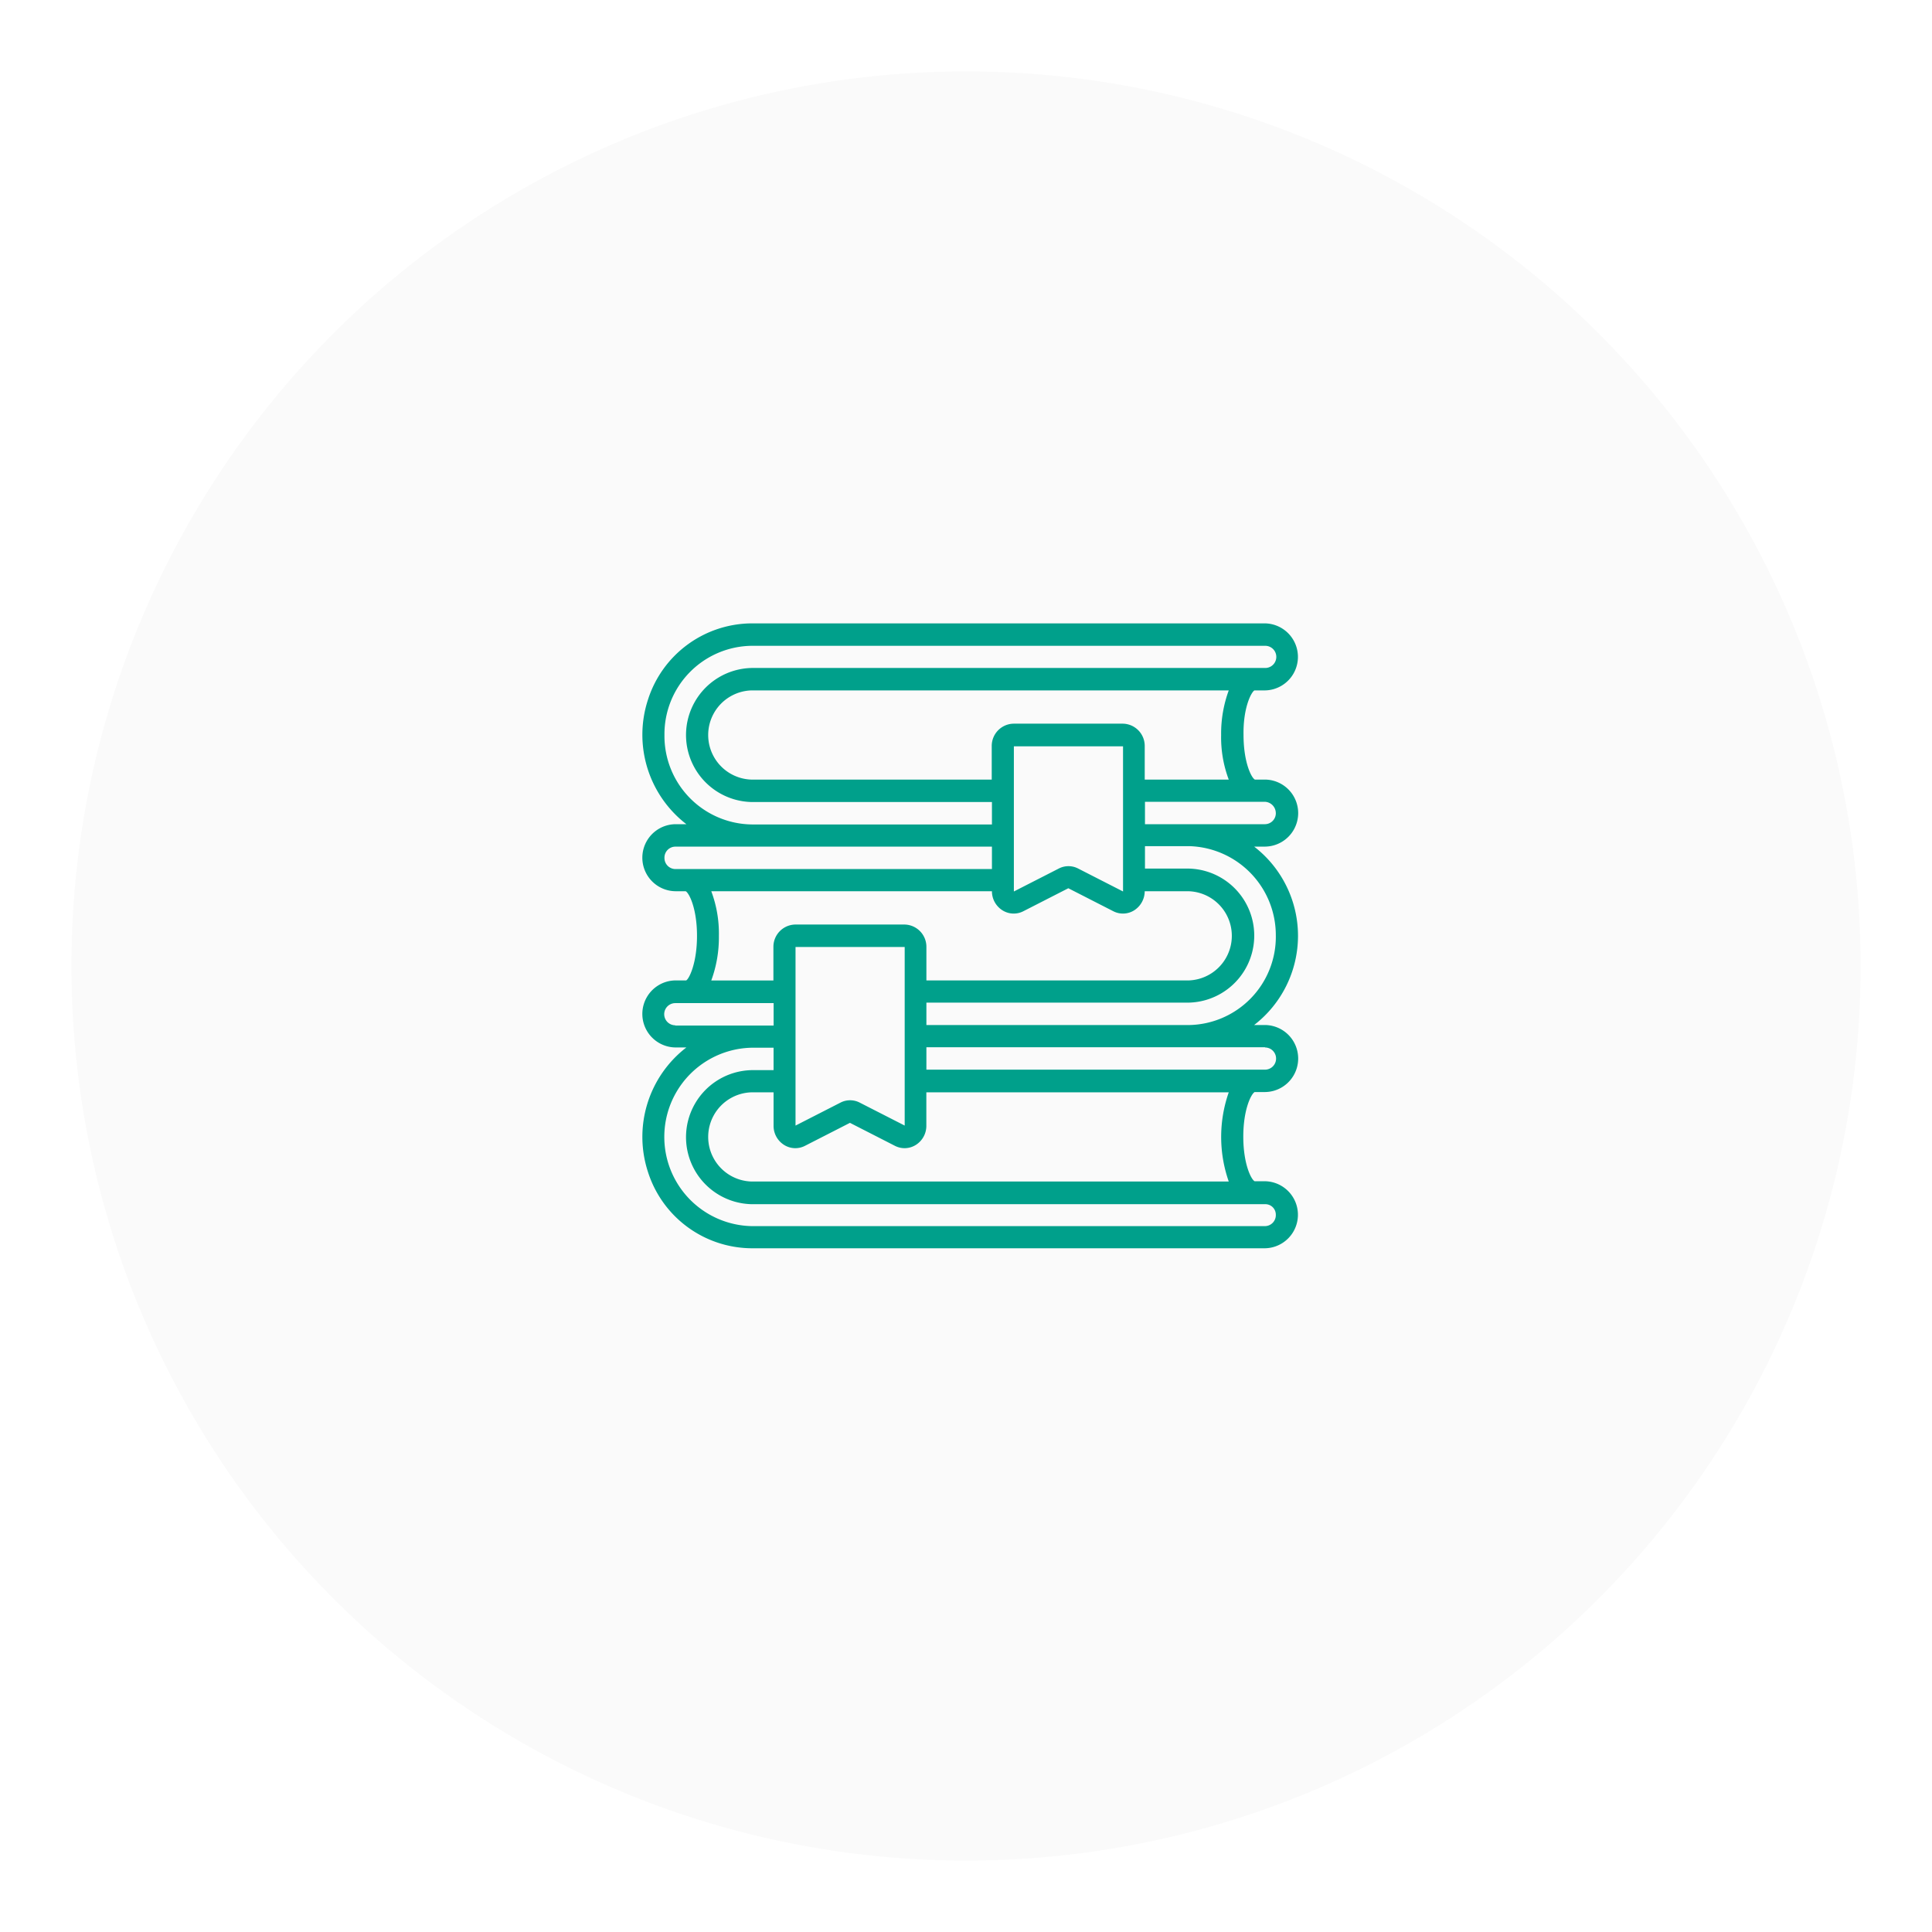 <svg xmlns="http://www.w3.org/2000/svg" xmlns:xlink="http://www.w3.org/1999/xlink" width="203" height="203" viewBox="0 0 203 203">
  <defs>
    <filter id="Ellipse_318" x="0" y="0" width="203" height="203" filterUnits="userSpaceOnUse">
      <feOffset dy="3" input="SourceAlpha"/>
      <feGaussianBlur stdDeviation="2.5" result="blur"/>
      <feFlood flood-opacity="0.161"/>
      <feComposite operator="in" in2="blur"/>
      <feComposite in="SourceGraphic"/>
    </filter>
  </defs>
  <g id="Gruppe_3535" data-name="Gruppe 3535" transform="translate(-979.497 -1762.5)">
    <g transform="matrix(1, 0, 0, 1, 979.5, 1762.5)" filter="url(#Ellipse_318)">
      <circle id="Ellipse_318-2" data-name="Ellipse 318" cx="94" cy="94" r="94" transform="translate(7.5 4.5)" fill="#fafafa"/>
    </g>
    <g id="back-knowledge" transform="translate(1007.342 1765.7)">
      <g id="Ebene_2" transform="translate(39.654 62.3)">
        <g id="Page-1" transform="translate(0 0)">
          <g id="_x30_19---Bookmarked-Books">
            <path id="Shape" d="M94.956,74.143h1.113a3.522,3.522,0,0,0,0-7.043H42.136a11.509,11.509,0,0,0-10.9,8.026A11.856,11.856,0,0,0,35.275,88.2H34.11a3.522,3.522,0,0,0,0,7.043H35.2c.362.181,1.191,1.812,1.191,4.686,0,2.926-.854,4.557-1.139,4.686H34.11a3.522,3.522,0,0,0,0,7.043h1.165a11.856,11.856,0,0,0-4.039,13.075,11.509,11.509,0,0,0,10.9,8.026H96.069a3.522,3.522,0,0,0,0-7.043H94.982c-.362-.181-1.191-1.812-1.191-4.686s.829-4.479,1.191-4.686h1.113a3.522,3.522,0,0,0,0-7.043H94.93a11.835,11.835,0,0,0,0-18.746h1.165a3.522,3.522,0,0,0,0-7.043H95.007c-.362-.181-1.191-1.812-1.191-4.686C93.765,75.981,94.619,74.35,94.956,74.143ZM32.971,78.829a9.283,9.283,0,0,1,9.192-9.373H96.095a1.165,1.165,0,0,1,0,2.33H42.136a7.044,7.044,0,0,0,0,14.085H67.381v2.356H42.136A9.3,9.3,0,0,1,32.971,78.829Zm48.185,5.877V95.27l-4.712-2.408a2.2,2.2,0,0,0-2.045,0L69.685,95.27V80.02h11.47v4.686ZM32.971,91.723a1.155,1.155,0,0,1,1.139-1.165H67.381v2.356H34.11A1.161,1.161,0,0,1,32.971,91.723Zm4.919,3.521H67.381a2.358,2.358,0,0,0,1.087,1.994,2.213,2.213,0,0,0,2.227.1l4.712-2.408,4.712,2.408a2.213,2.213,0,0,0,2.227-.1,2.392,2.392,0,0,0,1.087-1.994h4.583a4.688,4.688,0,0,1,0,9.373H60.494V101.1a2.338,2.338,0,0,0-2.3-2.356H46.719a2.338,2.338,0,0,0-2.3,2.356v3.521H37.89a13.125,13.125,0,0,0,.8-4.686A12.67,12.67,0,0,0,37.89,95.244Zm20.325,24.623L53.5,117.46a2.2,2.2,0,0,0-2.045,0l-4.712,2.408V101.1h11.47v9.373h0v9.4ZM34.11,109.33a1.165,1.165,0,0,1,0-2.33H44.441v2.356H34.11Zm63.1,19.937a1.155,1.155,0,0,1-1.139,1.165H42.136a9.375,9.375,0,0,1,0-18.746h2.3v2.356h-2.3a7.044,7.044,0,0,0,0,14.085H96.069A1.1,1.1,0,0,1,97.208,129.266Zm-4.945-3.521H42.136a4.688,4.688,0,0,1,0-9.373h2.3v3.521a2.358,2.358,0,0,0,1.087,1.994,2.213,2.213,0,0,0,2.227.1l4.712-2.408,4.712,2.408a2.213,2.213,0,0,0,2.227-.1,2.358,2.358,0,0,0,1.087-1.994v-3.521H92.263a14.191,14.191,0,0,0,0,9.373Zm3.806-14.085a1.165,1.165,0,0,1,0,2.33H60.494v-2.356H96.069Zm1.139-11.729a9.283,9.283,0,0,1-9.192,9.373H60.494v-2.356H88.043a7.044,7.044,0,0,0,0-14.085H83.46V90.506h4.583A9.357,9.357,0,0,1,97.208,99.931Zm0-12.894A1.155,1.155,0,0,1,96.069,88.2H83.46V85.846H96.069A1.2,1.2,0,0,1,97.208,87.037ZM83.434,83.515V79.994a2.338,2.338,0,0,0-2.3-2.356H69.659a2.338,2.338,0,0,0-2.3,2.356v3.521H42.136a4.688,4.688,0,0,1,0-9.373H92.263a13.124,13.124,0,0,0-.8,4.686,12.58,12.58,0,0,0,.8,4.686Z" transform="translate(-30.654 -67.1)" fill="#00a08b"/>
          </g>
        </g>
      </g>
    </g>
  </g>
</svg>
